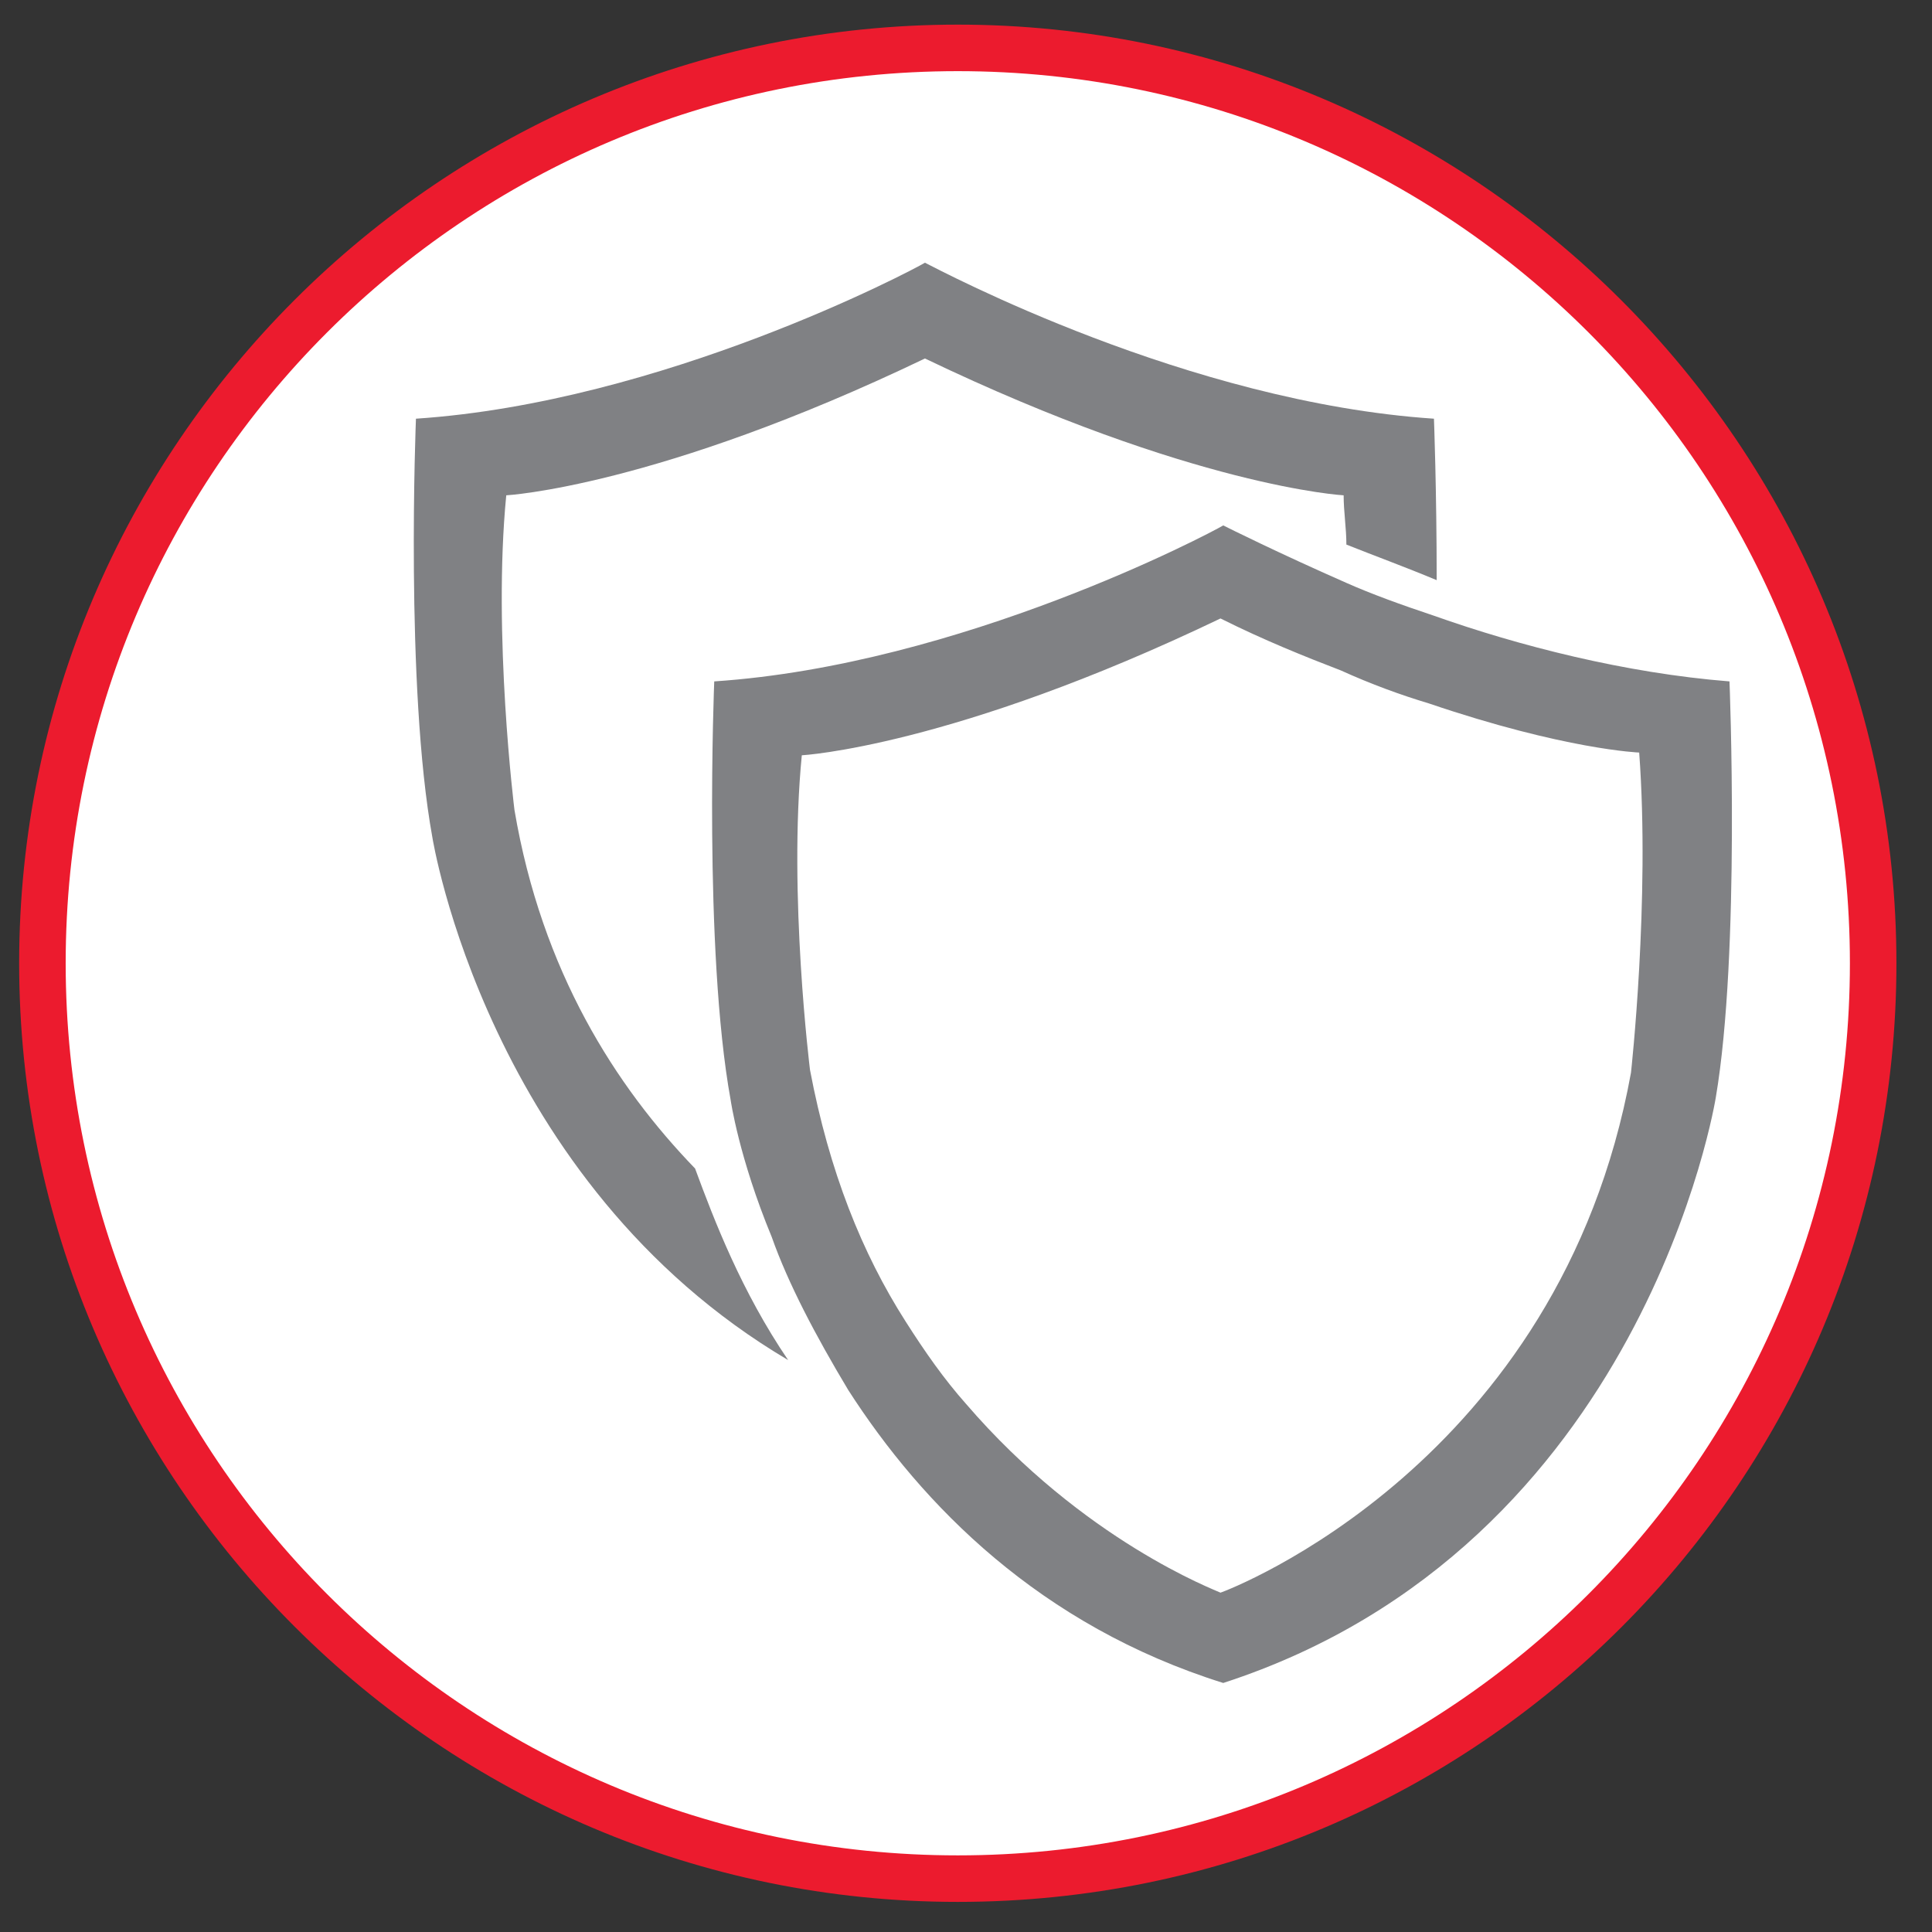 <?xml version="1.0" encoding="utf-8"?>
<!-- Generator: Adobe Illustrator 22.0.0, SVG Export Plug-In . SVG Version: 6.00 Build 0)  -->
<svg imported-by="M21194" version="1.1" id="Layer_1" xmlns="http://www.w3.org/2000/svg" xmlns:xlink="http://www.w3.org/1999/xlink" x="0px" y="0px"
	 viewBox="0 0 70.6 70.6" style="enable-background:new 0 0 70.6 70.6;" xml:space="preserve">
<rect x="0" y="0" width="70.6" height="70.6" fill="#333333" stroke="none"/>
<style type="text/css">
	.st0{fill:#FFFFFF;}
	.st1{fill:#EC1B2E;}
	.st2{fill:#808184;}
</style>
<g>
	<g>
		<g>
			<circle class="st0" cx="35" cy="35.2" r="33.4"/>
			<path class="st1" d="M35,69.5c-18.9,0-34.3-15.4-34.3-34.3S16.1,0.9,35,0.9s34.3,15.4,34.3,34.3S54,69.5,35,69.5z M35,2.6
				c-18,0-32.6,14.6-32.6,32.6c0,18,14.6,32.6,32.6,32.6c18,0,32.6-14.6,32.6-32.6C67.6,17.2,53,2.6,35,2.6z"/>
		</g>
		<path class="st2" d="M18.8,29.6c0,0-0.8-6.4-0.3-11.5c0,0,5.5-0.3,15.3-5c9.8,4.7,15.3,5,15.3,5c0,0.6,0.1,1.2,0.1,1.8
			c1,0.4,2.1,0.8,3.3,1.3c0-3.3-0.1-5.9-0.1-5.9c-9-0.6-18-5.4-18.6-5.7v0c0,0,0,0,0,0c0,0,0,0,0,0v0c-0.5,0.3-9.6,5.1-18.6,5.7
			c0,0-0.4,9.8,0.6,15.3c0,0,2,12.6,13,19.1c-1.7-2.5-2.7-5.1-3.4-7C22.5,39.7,19.8,35.5,18.8,29.6z"/>
	</g>
	<path class="st2" d="M63.2,24.9c-3.8-0.3-7.7-1.3-10.8-2.4c-1.2-0.4-2.3-0.8-3.2-1.2c-2.5-1.1-4.3-2-4.5-2.1v0c0,0,0,0,0,0
		c0,0,0,0,0,0v0c-0.5,0.3-9.6,5.1-18.6,5.7c0,0-0.4,9.8,0.6,15.3c0,0,0.3,2.1,1.5,5c0.6,1.7,1.6,3.6,2.8,5.6
		c2.7,4.2,7,8.6,13.7,10.7v0c0,0,0,0,0,0c0,0,0,0,0,0v0c15.4-5,18-21.4,18-21.4C63.6,34.8,63.2,24.9,63.2,24.9z M59.6,39.2
		c-2.6,14.3-14.7,18.9-15,19c-0.2-0.1-5-1.9-9.3-6.9c-0.8-0.9-1.5-1.9-2.2-3c-1.6-2.5-2.8-5.5-3.5-9.2c0,0-0.8-6.4-0.3-11.5
		c0,0,5.5-0.3,15.3-5c1.6,0.8,3.1,1.4,4.4,1.9c1.1,0.5,2.2,0.9,3.2,1.2c5,1.7,7.7,1.8,7.7,1.8C60.3,32.9,59.6,39.2,59.6,39.2z"/>
</g>
</svg>
